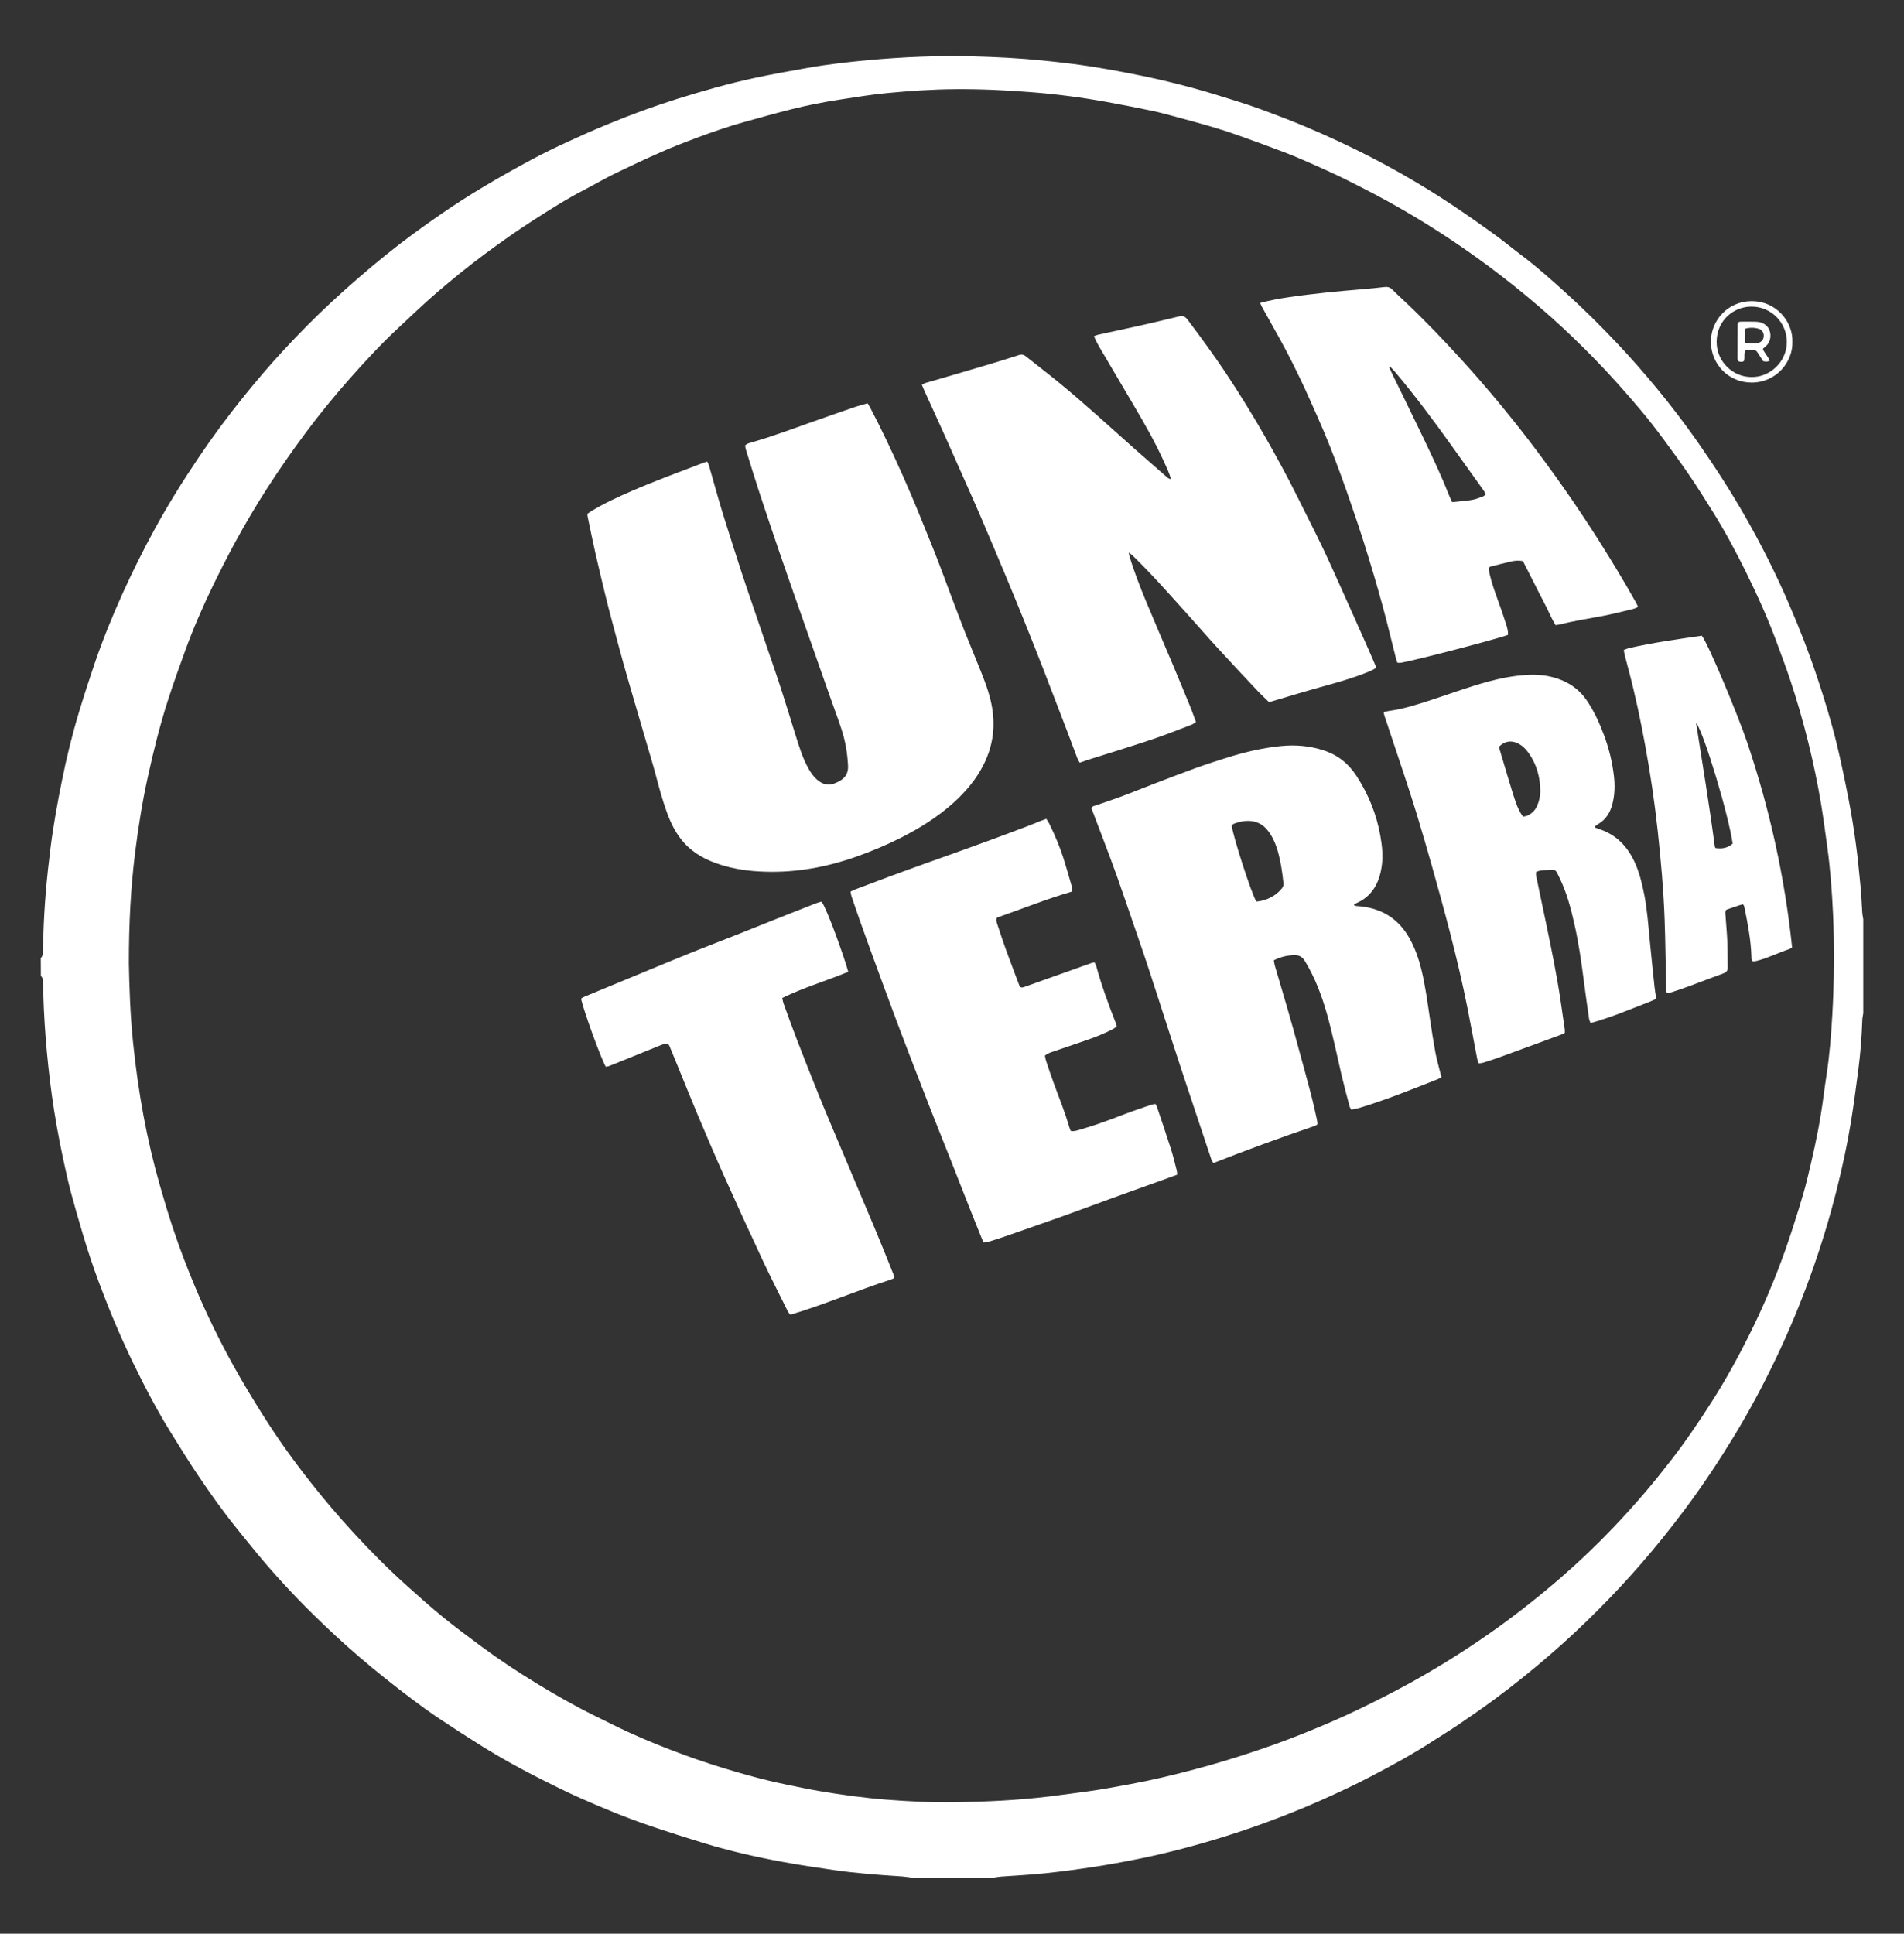 <?xml version="1.0" encoding="utf-8"?>
<!-- Generator: Adobe Illustrator 26.2.0, SVG Export Plug-In . SVG Version: 6.00 Build 0)  -->
<svg version="1.1" id="Layer_1" xmlns="http://www.w3.org/2000/svg" xmlns:xlink="http://www.w3.org/1999/xlink" x="0px" y="0px"
	 viewBox="0 0 373.47 379.24" style="enable-background:new 0 0 373.47 379.24;" xml:space="preserve">
<rect x="0" y="0" width="373.47" height="379.24" fill="#333333" stroke="none"/>
<style type="text/css">
	.st0{fill:#FFFFFF;}
</style>
<g>
	<path class="st0" d="M8,187.87c0.38-0.3,0.38-0.72,0.39-1.15c0.04-1.09,0.09-2.19,0.12-3.28c0.16-5.77,0.69-11.51,1.41-17.23
		c0.55-4.39,1.35-8.73,2.22-13.06c0.91-4.54,2.01-9.04,3.35-13.47c0.96-3.18,1.98-6.35,3.05-9.49c1.62-4.74,3.5-9.38,5.57-13.94
		c1.91-4.21,3.98-8.35,6.2-12.42c2.62-4.8,5.52-9.45,8.57-13.98c2.82-4.19,5.82-8.25,9-12.17c2.49-3.08,5.05-6.09,7.74-8.99
		c3.06-3.3,6.21-6.5,9.52-9.56c3.4-3.14,6.89-6.17,10.49-9.08c3.57-2.89,7.27-5.58,11.05-8.18c2.7-1.86,5.47-3.63,8.29-5.31
		c3.1-1.86,6.26-3.62,9.45-5.33c2.3-1.23,4.65-2.37,7.02-3.46c2.59-1.2,5.21-2.35,7.86-3.44c4.47-1.85,9.01-3.51,13.63-4.96
		c5.02-1.57,10.08-3.01,15.23-4.11c3.37-0.72,6.77-1.33,10.17-1.93c4.06-0.73,8.16-1.18,12.27-1.56c6.76-0.61,13.53-0.89,20.31-0.71
		c4.54,0.12,9.08,0.35,13.61,0.81c3.18,0.32,6.36,0.68,9.52,1.18c3.37,0.53,6.71,1.15,10.05,1.84c3.34,0.69,6.65,1.49,9.94,2.38
		c2.8,0.76,5.57,1.64,8.34,2.5c3.38,1.04,6.69,2.29,9.98,3.57c4.63,1.8,9.16,3.83,13.62,6.01c4,1.97,7.92,4.09,11.76,6.37
		c2.49,1.48,4.95,3.04,7.36,4.64c2.69,1.8,5.34,3.66,7.97,5.56c1.87,1.36,3.65,2.84,5.5,4.23c2.96,2.23,5.72,4.71,8.46,7.18
		c3.59,3.24,7.02,6.65,10.34,10.17c2.6,2.76,5.09,5.61,7.5,8.52c2.87,3.47,5.6,7.04,8.18,10.73c3.3,4.73,6.43,9.56,9.29,14.57
		c3.2,5.59,6.08,11.35,8.63,17.26c2.02,4.68,3.87,9.42,5.48,14.25c1.43,4.31,2.77,8.66,3.84,13.08c0.86,3.55,1.6,7.14,2.3,10.73
		c0.55,2.81,1.01,5.63,1.4,8.47c0.4,2.92,0.69,5.85,0.97,8.78c0.17,1.72,0.22,3.44,0.34,5.16c0.03,0.41,0.13,0.82,0.19,1.23
		c0,6.15,0,12.29,0,18.44c-0.07,0.45-0.18,0.9-0.19,1.35c-0.11,3.28-0.36,6.56-0.79,9.81c-0.45,3.42-0.89,6.84-1.45,10.25
		c-0.72,4.4-1.67,8.76-2.75,13.09c-1.44,5.76-3.18,11.43-5.19,17.01c-2.03,5.62-4.33,11.13-6.92,16.52
		c-2.46,5.12-5.14,10.12-8.1,14.98c-3,4.92-6.19,9.72-9.64,14.34c-2.77,3.7-5.67,7.31-8.71,10.8c-2.65,3.05-5.41,5.99-8.26,8.86
		c-3.09,3.1-6.29,6.08-9.6,8.94c-3.44,2.97-6.98,5.82-10.63,8.52c-2.4,1.78-4.86,3.46-7.33,5.15c-1.49,1.02-3.05,1.94-4.57,2.93
		c-4.05,2.65-8.3,4.97-12.59,7.2c-3.17,1.65-6.41,3.17-9.68,4.62c-3.35,1.49-6.74,2.85-10.17,4.12c-5.8,2.15-11.7,3.99-17.69,5.54
		c-2.69,0.69-5.4,1.31-8.12,1.86c-2.89,0.58-5.79,1.11-8.7,1.55c-3.16,0.48-6.33,0.91-9.51,1.24c-2.85,0.3-5.71,0.43-8.56,0.64
		c-0.46,0.03-0.91,0.13-1.37,0.2c-5.39,0-10.78,0-16.17,0c-0.66-0.08-1.32-0.2-1.99-0.24c-4.37-0.28-8.74-0.6-13.07-1.22
		c-3.5-0.5-7-1.03-10.47-1.67c-5.13-0.95-10.22-2.12-15.21-3.64c-3.54-1.08-7.07-2.21-10.57-3.4c-4.71-1.59-9.29-3.49-13.83-5.51
		c-2.65-1.18-5.25-2.48-7.84-3.79c-3.71-1.89-7.37-3.88-10.91-6.08c-2.89-1.8-5.76-3.65-8.59-5.54c-1.89-1.26-3.73-2.59-5.55-3.96
		c-3.49-2.63-6.92-5.35-10.24-8.2c-3.2-2.74-6.28-5.6-9.28-8.56c-3.78-3.72-7.37-7.62-10.76-11.7c-1.35-1.62-2.65-3.27-3.98-4.9
		c-2.73-3.37-5.23-6.91-7.66-10.5c-1.86-2.75-3.58-5.6-5.35-8.41c-2.03-3.25-3.85-6.62-5.59-10.03c-2.41-4.72-4.62-9.54-6.59-14.47
		c-1.31-3.28-2.57-6.59-3.67-9.94c-0.96-2.92-1.83-5.87-2.67-8.82c-0.66-2.3-1.3-4.62-1.83-6.96c-0.99-4.35-1.87-8.72-2.56-13.13
		c-0.58-3.7-1.02-7.42-1.37-11.15c-0.35-3.73-0.59-7.47-0.7-11.22c-0.03-0.97-0.08-1.93-0.12-2.9c-0.01-0.35-0.06-0.67-0.37-0.89
		C8,190.22,8,189.04,8,187.87z M25.28,188.93c0.09,4.59,0.26,10.06,0.82,15.51c0.5,4.86,1.17,9.69,2.07,14.49
		c0.85,4.55,1.9,9.06,3.18,13.51c0.82,2.87,1.67,5.73,2.62,8.57c1.27,3.83,2.72,7.6,4.28,11.33c2.23,5.32,4.77,10.5,7.56,15.54
		c1.77,3.2,3.68,6.33,5.62,9.43c2.94,4.71,6.19,9.22,9.64,13.58c2.66,3.37,5.44,6.64,8.35,9.79c3.34,3.62,6.81,7.12,10.48,10.4
		c2.32,2.07,4.64,4.16,7.05,6.12c2.45,1.99,4.99,3.86,7.52,5.74c3.48,2.58,7.1,4.96,10.8,7.22c3.66,2.23,7.39,4.37,11.24,6.26
		c2.23,1.09,4.44,2.23,6.69,3.26c3.63,1.67,7.34,3.15,11.1,4.53c3.2,1.17,6.44,2.22,9.71,3.18c3.39,1,6.81,1.91,10.27,2.61
		c2.06,0.42,4.12,0.86,6.19,1.22c4.48,0.76,8.98,1.39,13.52,1.74c4.37,0.33,8.74,0.57,13.12,0.5c6.19-0.1,12.37-0.37,18.52-1.12
		c2.59-0.32,5.18-0.66,7.76-1.02c2.79-0.38,5.56-0.91,8.34-1.42c4.35-0.8,8.64-1.84,12.91-2.98c3.21-0.86,6.4-1.8,9.56-2.83
		c3.97-1.28,7.89-2.68,11.75-4.24c3.55-1.43,7.07-2.94,10.52-4.6c4.48-2.16,8.89-4.42,13.18-6.92c4.73-2.75,9.33-5.7,13.78-8.88
		c4.45-3.18,8.74-6.58,12.87-10.17c3.53-3.07,6.9-6.29,10.13-9.67c2.12-2.22,4.17-4.51,6.17-6.84c1.78-2.07,3.48-4.21,5.16-6.37
		c2.89-3.72,5.54-7.63,8.07-11.6c2.67-4.19,5.06-8.54,7.28-12.98c2.69-5.39,5.04-10.92,7.06-16.6c0.95-2.7,1.82-5.43,2.67-8.16
		c0.61-1.97,1.2-3.95,1.68-5.95c1-4.13,1.95-8.28,2.63-12.47c0.42-2.57,0.72-5.17,1.12-7.75c0.6-3.92,0.91-7.86,1.14-11.81
		c0.19-3.28,0.29-6.56,0.31-9.84c0.02-3.37-0.01-6.74-0.17-10.1c-0.21-4.37-0.53-8.74-1.13-13.08c-0.39-2.79-0.75-5.59-1.21-8.37
		c-0.68-4.07-1.53-8.1-2.52-12.11c-1.02-4.13-2.2-8.21-3.54-12.24c-0.75-2.28-1.61-4.52-2.43-6.77c-1.78-4.91-3.92-9.67-6.23-14.35
		c-2.01-4.07-4.16-8.08-6.57-11.94c-1.43-2.28-2.85-4.57-4.36-6.79c-1.68-2.47-3.43-4.89-5.21-7.28c-1.45-1.96-2.94-3.9-4.51-5.76
		c-3.01-3.57-6.11-7.06-9.38-10.4c-2.6-2.64-5.26-5.21-8.02-7.68c-3.23-2.89-6.56-5.65-10-8.3c-3.2-2.47-6.48-4.82-9.84-7.06
		c-3.15-2.1-6.36-4.1-9.65-5.99c-3.43-1.98-6.93-3.8-10.47-5.57c-2.29-1.15-4.63-2.21-6.98-3.25c-1.92-0.86-3.86-1.68-5.82-2.43
		c-3.03-1.16-6.07-2.26-9.13-3.34c-1.78-0.63-3.59-1.2-5.41-1.73c-2.3-0.67-4.62-1.29-6.93-1.91c-1.42-0.38-2.84-0.77-4.29-1.07
		c-2.92-0.61-5.86-1.18-8.8-1.72c-4.89-0.89-9.81-1.53-14.77-1.92c-5-0.4-10-0.63-15.01-0.59c-4.43,0.03-8.84,0.33-13.24,0.75
		c-3.1,0.29-6.18,0.8-9.25,1.27c-3.29,0.5-6.55,1.14-9.78,1.96c-3.02,0.76-6.02,1.61-9.02,2.44c-3.29,0.91-6.5,2.04-9.7,3.23
		c-2.25,0.84-4.48,1.71-6.67,2.68c-3.04,1.34-6.05,2.75-9.04,4.2c-2,0.98-3.93,2.11-5.91,3.14c-3.52,1.82-6.86,3.93-10.18,6.07
		c-3.22,2.07-6.34,4.28-9.42,6.56c-3.24,2.41-6.38,4.95-9.44,7.58c-2.58,2.22-5.03,4.59-7.53,6.91c-3.42,3.18-6.59,6.62-9.68,10.11
		c-2.95,3.34-5.77,6.8-8.44,10.37c-2.69,3.61-5.27,7.3-7.7,11.09c-2.18,3.4-4.24,6.88-6.17,10.42c-1.59,2.92-3.09,5.89-4.54,8.88
		c-1.96,4.05-3.75,8.19-5.29,12.42c-1.18,3.24-2.35,6.49-3.4,9.77c-1.59,4.93-2.83,9.95-3.94,15.01c-1.08,4.9-1.87,9.84-2.49,14.81
		C25.65,174.07,25.28,181.05,25.28,188.93z"/>
	<path class="st0" d="M351.58,67c0.13,3.99-3.17,8.02-7.98,8.03c-4.64,0.01-8.01-3.72-8.01-8.01c0-4.2,3.35-7.93,7.93-7.96
		C348.39,59.02,351.68,63.06,351.58,67z M343.53,73.94c3.57,0.11,6.95-2.96,6.96-6.84c0.01-3.76-2.98-6.92-6.85-6.97
		c-3.5-0.04-6.87,2.62-6.92,6.84C336.67,71.07,340.1,73.98,343.53,73.94z"/>
	<path class="st0" d="M115.21,100.77c0.22-0.16,0.42-0.31,0.63-0.44c2.62-1.61,5.42-2.89,8.24-4.11c4.6-1.98,9.29-3.71,13.97-5.49
		c0.19-0.07,0.39-0.12,0.66-0.21c0.12,0.24,0.25,0.45,0.32,0.67c0.66,2.3,1.3,4.61,1.97,6.92c0.4,1.37,0.82,2.74,1.25,4.11
		c1.08,3.41,2.16,6.82,3.27,10.22c0.81,2.48,1.67,4.94,2.51,7.41c0.8,2.35,1.6,4.7,2.4,7.05c0.93,2.75,1.9,5.49,2.79,8.25
		c0.96,2.96,1.86,5.94,2.79,8.91c0.73,2.33,1.42,4.67,2.65,6.8c0.42,0.73,0.9,1.42,1.54,1.99c1.14,1.03,2.4,1.35,3.83,0.65
		c0.15-0.07,0.31-0.14,0.46-0.21c1.25-0.66,1.93-1.57,1.85-3.11c-0.12-2.46-0.52-4.85-1.29-7.18c-0.68-2.08-1.45-4.13-2.18-6.19
		c-0.81-2.3-1.62-4.6-2.43-6.9c-0.92-2.62-1.85-5.24-2.76-7.86c-1.64-4.68-3.29-9.36-4.9-14.06c-1.35-3.94-2.68-7.89-3.97-11.84
		c-0.88-2.68-1.69-5.38-2.53-8.07c-0.07-0.23-0.08-0.49-0.12-0.72c0.37-0.4,0.85-0.46,1.28-0.59c3.76-1.1,7.43-2.44,11.12-3.76
		c2.89-1.03,5.79-2.04,8.7-3.04c0.95-0.33,1.92-0.58,2.91-0.88c0.19,0.31,0.36,0.54,0.49,0.8c2.33,4.43,4.45,8.97,6.49,13.54
		c2.04,4.57,3.9,9.22,5.77,13.86c1.34,3.31,2.54,6.68,3.81,10.02c0.84,2.2,1.66,4.41,2.52,6.6c1.02,2.58,2.1,5.14,3.13,7.72
		c0.83,2.07,1.61,4.16,2.07,6.35c0.86,4.14,0.42,8.11-1.48,11.91c-1.45,2.91-3.5,5.33-5.89,7.5c-3.18,2.87-6.78,5.1-10.59,7.02
		c-2.71,1.36-5.51,2.52-8.36,3.54c-5.84,2.08-11.85,3.21-18.07,3.01c-3-0.09-5.96-0.48-8.82-1.4c-2.68-0.86-5.13-2.13-7.05-4.26
		c-1.58-1.75-2.6-3.81-3.39-6c-0.86-2.38-1.52-4.81-2.16-7.25c-0.57-2.16-1.23-4.29-1.85-6.43c-0.85-2.91-1.7-5.81-2.55-8.72
		c-0.67-2.3-1.35-4.6-1.99-6.91c-0.79-2.84-1.54-5.68-2.3-8.53c-0.44-1.67-0.88-3.34-1.28-5.01c-0.63-2.62-1.26-5.24-1.86-7.86
		c-0.53-2.34-1.01-4.69-1.5-7.03C115.24,101.3,115.24,101.05,115.21,100.77z"/>
	<path class="st0" d="M269.97,130.93c-0.76,0.56-1.52,0.81-2.26,1.1c-2.94,1.15-5.99,1.98-9.03,2.82c-2.96,0.82-5.89,1.72-8.84,2.59
		c-0.28,0.08-0.56,0.16-0.92,0.26c-0.77-0.76-1.58-1.49-2.32-2.29c-2.62-2.79-5.25-5.57-7.83-8.4c-2.1-2.29-4.13-4.65-6.22-6.96
		c-3.41-3.78-6.78-7.6-10.43-11.14c-0.16-0.16-0.36-0.28-0.72-0.56c0.08,0.42,0.1,0.62,0.15,0.8c0.9,2.89,1.98,5.73,3.14,8.53
		c1.72,4.16,3.51,8.29,5.26,12.43c1.22,2.91,2.43,5.82,3.62,8.74c0.36,0.89,0.66,1.8,1.02,2.76c-0.33,0.2-0.59,0.42-0.89,0.53
		c-2.28,0.87-4.55,1.77-6.85,2.57c-2.46,0.86-4.96,1.62-7.44,2.42c-1.84,0.59-3.69,1.16-5.54,1.74c-0.68,0.21-1.34,0.45-2.09,0.71
		c-0.18-0.35-0.36-0.62-0.48-0.92c-0.63-1.65-1.23-3.31-1.86-4.96c-1.59-4.16-3.19-8.33-4.8-12.49c-1.22-3.14-2.46-6.26-3.72-9.39
		c-1.13-2.81-2.29-5.61-3.45-8.41c-1.64-3.92-3.29-7.83-4.96-11.74c-0.81-1.9-1.65-3.78-2.48-5.66c-1.58-3.58-3.17-7.15-4.77-10.72
		c-1.29-2.88-2.61-5.74-3.92-8.62c-0.17-0.38-0.33-0.77-0.52-1.22c0.25-0.12,0.45-0.26,0.68-0.33c2.1-0.62,4.2-1.22,6.3-1.83
		c2.3-0.67,4.6-1.35,6.89-2.04c1.73-0.52,3.46-1.06,5.18-1.62c0.55-0.18,0.96-0.07,1.39,0.28c2.2,1.76,4.44,3.47,6.62,5.26
		c5.04,4.14,9.83,8.56,14.71,12.89c2.05,1.81,4.11,3.6,6.17,5.4c0.24,0.21,0.45,0.47,0.91,0.47c-0.29-1.15-0.8-2.16-1.26-3.18
		c-1.75-3.88-3.84-7.57-6.01-11.23c-2.21-3.73-4.4-7.46-6.6-11.2c-0.32-0.54-0.62-1.1-0.91-1.66c-0.11-0.22-0.18-0.46-0.29-0.75
		c0.32-0.1,0.59-0.22,0.86-0.28c1.89-0.42,3.78-0.82,5.67-1.23c1.4-0.3,2.79-0.61,4.19-0.93c1.85-0.43,3.69-0.87,5.53-1.31
		c0.12-0.03,0.25-0.05,0.37-0.09c0.73-0.23,1.24-0.01,1.72,0.62c2.53,3.36,5.02,6.75,7.36,10.25c2.8,4.2,5.45,8.5,7.95,12.88
		c2.16,3.8,4.27,7.64,6.21,11.56c1.64,3.32,3.34,6.61,4.94,9.95c1.31,2.73,2.54,5.5,3.78,8.26c1.61,3.57,3.2,7.14,4.78,10.71
		C268.65,127.82,269.28,129.33,269.97,130.93z"/>
	<path class="st0" d="M249.86,188.33c0.07,0.4,0.09,0.65,0.15,0.89c0.87,2.99,1.77,5.97,2.63,8.96c0.67,2.3,1.31,4.61,1.94,6.93
		c0.87,3.16,1.74,6.33,2.57,9.5c0.43,1.63,0.78,3.27,1.15,4.92c0.07,0.32,0.09,0.65,0.12,0.9c-0.08,0.12-0.09,0.17-0.13,0.18
		c-0.15,0.08-0.3,0.16-0.45,0.22c-6.65,2.27-13.24,4.68-19.83,7.27c-0.16-0.27-0.32-0.47-0.4-0.69c-1.75-5.23-3.5-10.45-5.23-15.68
		c-1.39-4.2-2.75-8.4-4.11-12.6c-1.13-3.48-2.24-6.97-3.39-10.44c-0.81-2.44-1.66-4.86-2.49-7.29c-1.11-3.22-2.2-6.45-3.34-9.66
		c-0.83-2.34-1.72-4.66-2.59-6.98c-0.78-2.08-1.59-4.16-2.37-6.23c0.15-0.47,0.59-0.48,0.92-0.6c1.59-0.56,3.19-1.07,4.77-1.66
		c2.29-0.85,4.55-1.78,6.83-2.65c2.71-1.04,5.42-2.08,8.15-3.07c1.98-0.71,3.98-1.35,5.99-1.98c3.42-1.07,6.91-1.89,10.48-2.25
		c2.88-0.29,5.71-0.05,8.48,0.87c2.76,0.91,4.86,2.63,6.41,5.05c2.31,3.58,3.88,7.45,4.63,11.65c0.37,2.09,0.58,4.17,0.23,6.28
		c-0.19,1.17-0.5,2.3-1.05,3.36c-0.81,1.54-1.98,2.7-3.56,3.45c-0.23,0.11-0.46,0.21-0.69,0.32c-0.03,0.02-0.05,0.07-0.12,0.18
		c0.13,0.07,0.24,0.17,0.36,0.19c0.33,0.05,0.67,0.05,1.01,0.09c4.23,0.46,7.43,2.5,9.53,6.23c1.06,1.89,1.77,3.9,2.3,5.99
		c0.82,3.27,1.24,6.61,1.74,9.94c0.32,2.16,0.66,4.33,1.05,6.48c0.22,1.2,0.56,2.37,0.85,3.56c0.1,0.41,0.22,0.81,0.35,1.27
		c-0.26,0.15-0.49,0.33-0.75,0.43c-4.97,1.96-9.93,3.96-15.04,5.53c-0.24,0.07-0.48,0.15-0.73,0.21c-0.37,0.08-0.74,0.15-1.17,0.23
		c-0.12-0.22-0.28-0.42-0.34-0.64c-0.54-2.03-1.09-4.06-1.57-6.11c-0.95-4.1-1.79-8.23-2.94-12.27c-1.01-3.53-2.32-6.94-4.23-10.1
		c-0.5-0.82-1.11-1.2-2.05-1.18C252.53,187.34,251.21,187.65,249.86,188.33z M246.43,176.82c2-0.16,3.92-1.18,5.05-2.64
		c0.25-0.33,0.31-0.66,0.26-1.06c-0.21-1.92-0.47-3.84-0.97-5.71c-0.44-1.67-1.07-3.27-2.18-4.64c-0.97-1.19-2.22-1.75-3.73-1.78
		c-0.94-0.02-1.83,0.21-2.71,0.51c-0.22,0.07-0.4,0.26-0.57,0.37C242.01,164.57,245.46,175.2,246.43,176.82z"/>
	<path class="st0" d="M226.64,216.51c0.13,0.25,0.23,0.38,0.28,0.54c0.94,2.79,1.9,5.58,2.79,8.38c0.43,1.36,0.75,2.76,1.11,4.14
		c0.06,0.24,0.06,0.49,0.09,0.81c-0.77,0.28-1.51,0.56-2.25,0.82c-3.4,1.23-6.81,2.44-10.21,3.67c-3.28,1.19-6.55,2.43-9.84,3.6
		c-3.88,1.39-7.78,2.73-11.67,4.09c-1.03,0.36-2.08,0.68-3.12,1c-0.27,0.08-0.56,0.09-0.89,0.13c-0.12-0.27-0.22-0.49-0.32-0.72
		c-0.91-2.26-1.83-4.52-2.72-6.79c-1.13-2.85-2.24-5.72-3.37-8.57c-1.35-3.4-2.71-6.8-4.05-10.2c-1.23-3.13-2.44-6.27-3.65-9.41
		c-1.16-3.02-2.32-6.05-3.45-9.09c-1.41-3.78-2.8-7.58-4.19-11.37c-0.9-2.45-1.77-4.91-2.65-7.36c-0.52-1.47-1.02-2.94-1.52-4.42
		c-0.09-0.27-0.11-0.56-0.18-0.89c0.34-0.16,0.62-0.33,0.93-0.44c2.28-0.87,4.56-1.73,6.85-2.58c2.37-0.88,4.74-1.73,7.12-2.59
		c1.66-0.6,3.33-1.19,4.99-1.78c2.45-0.88,4.91-1.76,7.36-2.66c2.53-0.93,5.04-1.88,7.56-2.83c0.79-0.3,1.56-0.63,2.34-0.94
		c0.39-0.15,0.78-0.29,1.25-0.46c0.22,0.35,0.44,0.65,0.6,0.98c1.09,2.23,2.06,4.52,2.81,6.89c0.54,1.68,1.01,3.39,1.5,5.08
		c0.11,0.4,0.29,0.8,0.06,1.33c-4.94,1.45-9.77,3.39-14.67,5.1c-0.22,0.51-0.02,0.95,0.12,1.38c0.53,1.6,1.05,3.2,1.62,4.78
		c0.85,2.33,1.73,4.65,2.61,6.98c0.06,0.15,0.13,0.3,0.17,0.41c0.38,0.27,0.7,0.1,1.01-0.01c1.55-0.55,3.09-1.11,4.64-1.66
		c2.81-1,5.63-2.01,8.44-3c0.15-0.05,0.32-0.07,0.54-0.13c0.13,0.28,0.29,0.53,0.36,0.8c1.05,3.82,2.4,7.53,3.86,11.21
		c0.06,0.15,0.09,0.32,0.16,0.55c-0.23,0.17-0.43,0.37-0.68,0.5c-1.83,0.97-3.75,1.71-5.7,2.37c-2.03,0.69-4.06,1.38-6.09,2.08
		c-0.55,0.19-1.12,0.36-1.63,0.79c0.06,0.32,0.1,0.65,0.2,0.96c0.52,1.56,1.03,3.12,1.6,4.65c1.06,2.84,2.17,5.65,3.03,8.56
		c0.06,0.2,0.14,0.39,0.22,0.6c0.64,0.15,1.19-0.06,1.75-0.22c3-0.85,5.91-1.94,8.82-3.06c1.73-0.67,3.49-1.24,5.24-1.84
		C226.05,216.59,226.3,216.58,226.64,216.51z"/>
	<path class="st0" d="M247.19,59.4c1.84-0.47,3.61-0.82,5.39-1.08c5-0.75,10.02-1.21,15.06-1.63c1.3-0.11,2.6-0.24,3.89-0.4
		c0.63-0.08,1.12,0.04,1.59,0.51c0.85,0.87,1.76,1.69,2.64,2.52c3.85,3.65,7.51,7.48,11.07,11.4c4.53,4.98,8.83,10.15,12.94,15.49
		c4.82,6.27,9.35,12.75,13.6,19.42c2.62,4.12,5.14,8.29,7.53,12.54c0.14,0.25,0.25,0.52,0.41,0.86c-0.35,0.15-0.64,0.32-0.95,0.39
		c-2.04,0.49-4.08,1.02-6.15,1.41c-2.69,0.51-5.39,0.91-8.04,1.59c-0.32,0.08-0.65,0.11-1.05,0.18c-0.83-1.35-1.4-2.8-2.12-4.17
		c-0.75-1.41-1.46-2.84-2.18-4.27c-0.7-1.38-1.41-2.76-2.1-4.12c-0.85-0.15-1.6-0.09-2.34,0.08c-1.35,0.31-2.7,0.66-4.04,1
		c-0.07,0.02-0.14,0.09-0.25,0.18c-0.12,0.6,0.09,1.2,0.24,1.81c0.5,2.09,1.32,4.08,2.02,6.11c0.41,1.19,0.82,2.39,1.2,3.59
		c0.12,0.36,0.17,0.74,0.23,1.11c0.03,0.2,0.01,0.41,0.01,0.59c-1.82,0.72-18.02,4.97-21.01,5.47c-0.2,0.03-0.41,0-0.67,0
		c-0.09-0.26-0.2-0.49-0.26-0.72c-0.64-2.53-1.25-5.06-1.9-7.59c-0.48-1.87-0.99-3.74-1.52-5.6c-0.61-2.14-1.23-4.28-1.89-6.41
		c-0.68-2.21-1.36-4.42-2.1-6.61c-1.1-3.27-2.21-6.53-3.39-9.77c-1.41-3.87-2.92-7.71-4.6-11.48c-1.08-2.42-2.14-4.85-3.28-7.24
		c-1.03-2.16-2.1-4.31-3.23-6.42c-1.43-2.67-2.94-5.29-4.4-7.94C247.41,59.98,247.32,59.71,247.19,59.4z M272.66,71.88
		c-0.06,0.06-0.12,0.11-0.17,0.17c0.19,0.42,0.38,0.84,0.58,1.25c2.06,4.24,4.15,8.46,6.18,12.71c1.7,3.57,3.41,7.14,4.85,10.82
		c0.21,0.54,0.47,1.06,0.74,1.65c1.1-0.12,2.14-0.23,3.18-0.33c1.02-0.1,1.97-0.43,2.91-0.81c0.18-0.07,0.31-0.25,0.51-0.41
		c-0.15-0.26-0.25-0.49-0.39-0.69c-2.13-2.98-4.27-5.95-6.39-8.93c-3.52-4.93-7.15-9.78-11.05-14.41
		C273.29,72.55,272.97,72.22,272.66,71.88z"/>
	<path class="st0" d="M271.42,139.65c0.43-0.09,0.75-0.19,1.08-0.23c2.56-0.34,5.01-1.11,7.45-1.89c3.97-1.27,7.87-2.74,11.89-3.84
		c2.4-0.66,4.84-1.13,7.32-1.31c2.47-0.18,4.88,0.06,7.18,1.02c1.99,0.83,3.62,2.1,4.85,3.89c1.47,2.13,2.53,4.46,3.43,6.87
		c0.96,2.57,1.62,5.22,1.94,7.95c0.23,1.95,0.19,3.86-0.34,5.76c-0.44,1.56-1.23,2.84-2.65,3.69c-0.25,0.15-0.48,0.34-0.71,0.51
		c-0.03,0.02-0.02,0.08-0.05,0.19c0.25,0.1,0.5,0.22,0.76,0.3c3.44,1.09,5.69,3.45,7.14,6.68c0.88,1.97,1.38,4.06,1.8,6.16
		c0.59,2.98,0.8,6.01,1.09,9.02c0.3,3.06,0.61,6.11,0.94,9.17c0.08,0.75,0.22,1.48,0.34,2.29c-0.44,0.2-0.8,0.39-1.19,0.54
		c-3.84,1.48-7.64,3.1-11.7,4.23c-0.11-0.31-0.25-0.56-0.29-0.84c-0.35-2.42-0.7-4.83-1.01-7.25c-0.49-3.8-1.02-7.59-1.87-11.33
		c-0.69-3.04-1.47-6.05-2.83-8.88c-0.98-2.03-0.61-1.77-2.81-1.7c-0.62,0.02-1.26,0.05-1.88,0.37c0,0.26-0.04,0.51,0.01,0.74
		c0.62,3.01,1.26,6.01,1.89,9.02c1.08,5.19,2.16,10.38,2.93,15.63c0.27,1.83,0.54,3.66,0.8,5.5c0.03,0.2,0,0.41,0,0.67
		c-0.26,0.12-0.51,0.27-0.78,0.36c-4.11,1.51-8.21,3.03-12.32,4.52c-0.99,0.36-2,0.67-3,0.98c-0.23,0.07-0.48,0.06-0.79,0.1
		c-0.1-0.31-0.23-0.57-0.28-0.85c-0.64-3.31-1.24-6.62-1.9-9.92c-0.99-5-2.17-9.95-3.44-14.88c-1.09-4.24-2.26-8.45-3.44-12.66
		c-0.98-3.48-1.99-6.95-3.04-10.42c-0.81-2.66-1.67-5.3-2.54-7.93c-1.28-3.88-2.58-7.74-3.87-11.61
		C271.48,140.13,271.47,139.96,271.42,139.65z M298.75,160.16c0.29-0.07,0.64-0.09,0.92-0.23c0.86-0.42,1.5-1.07,1.87-1.96
		c0.37-0.9,0.59-1.84,0.59-2.82c-0.02-2.71-0.7-5.23-2.29-7.47c-0.59-0.83-1.31-1.54-2.26-1.96c-1.28-0.57-2.54-0.32-3.58,0.76
		c0.11,0.37,0.23,0.76,0.35,1.16c0.44,1.49,0.88,2.98,1.33,4.47c0.53,1.73,1.03,3.46,1.61,5.17
		C297.65,158.27,298.05,159.25,298.75,160.16z"/>
	<path class="st0" d="M166.38,190.59c-4.37,1.81-8.78,3.08-12.95,5.14c0.11,0.44,0.16,0.81,0.29,1.15c0.79,2.17,1.57,4.35,2.4,6.51
		c1.44,3.73,2.89,7.45,4.39,11.15c1.45,3.59,2.97,7.15,4.47,10.71c2.23,5.31,4.49,10.61,6.72,15.93c1.22,2.91,2.38,5.84,3.56,8.77
		c0.08,0.19,0.12,0.39,0.17,0.55c-0.06,0.09-0.07,0.13-0.1,0.16c-0.03,0.03-0.05,0.07-0.09,0.08c-0.23,0.1-0.46,0.21-0.7,0.28
		c-6.49,2.09-12.75,4.8-19.29,6.76c-0.08,0.02-0.17-0.01-0.32-0.01c-0.14-0.2-0.33-0.43-0.45-0.68c-1.64-3.32-3.33-6.61-4.9-9.96
		c-2.53-5.41-5.02-10.84-7.46-16.29c-1.86-4.14-3.63-8.33-5.4-12.51c-1.26-2.98-2.45-5.99-3.68-8.99c-0.57-1.4-1.15-2.8-1.73-4.2
		c-0.06-0.15-0.17-0.28-0.28-0.45c-0.57-0.04-1.08,0.15-1.58,0.35c-1.91,0.76-3.82,1.55-5.73,2.32c-1.4,0.57-2.8,1.14-4.21,1.7
		c-0.22,0.09-0.47,0.1-0.69,0.15c-0.96-1.63-4.5-11.42-4.84-13.37c0.22-0.13,0.46-0.3,0.72-0.4c4.35-1.8,8.7-3.6,13.06-5.4
		c2.72-1.12,5.44-2.25,8.17-3.35c2.69-1.08,5.4-2.11,8.1-3.18c2.78-1.1,5.55-2.22,8.32-3.32c2.54-1.01,5.08-2.01,7.63-3.01
		c0.35-0.14,0.71-0.22,1.11-0.35c0.16,0.23,0.34,0.41,0.44,0.63c1.22,2.55,2.17,5.2,3.12,7.85c0.41,1.15,0.8,2.31,1.18,3.46
		C166.03,189.33,166.17,189.9,166.38,190.59z"/>
	<path class="st0" d="M333.82,124.67c1.44,2.01,7.12,15.7,8.88,20.9c4.42,13.09,7.38,26.48,8.82,40.22
		c-0.19,0.13-0.31,0.25-0.46,0.31c-2.15,0.72-4.2,1.75-6.4,2.33c-0.28,0.07-0.57,0.09-0.79,0.13c-0.4-0.29-0.32-0.66-0.33-0.97
		c-0.1-3.17-0.69-6.27-1.31-9.37c-0.04-0.21-0.1-0.41-0.16-0.61c-0.02-0.07-0.1-0.13-0.21-0.27c-1.09,0.3-2.17,0.72-3.23,1.07
		c-0.31,0.38-0.2,0.77-0.17,1.13c0.11,1.68,0.28,3.36,0.35,5.04c0.07,1.72,0.05,3.45,0.08,5.17c0.01,0.65-0.3,0.96-0.9,1.17
		c-2.18,0.78-4.33,1.63-6.5,2.43c-1.14,0.42-2.3,0.81-3.46,1.2c-0.31,0.11-0.64,0.16-0.96,0.24c-0.38-0.33-0.25-0.73-0.26-1.09
		c-0.1-4.5-0.13-9.01-0.3-13.51c-0.21-5.76-0.73-11.51-1.35-17.24c-0.6-5.57-1.42-11.1-2.43-16.61c-0.92-5.05-1.98-10.07-3.3-15.04
		c-0.25-0.93-0.5-1.87-0.74-2.81c-0.08-0.32-0.11-0.65-0.18-1.02c0.37-0.14,0.67-0.28,0.99-0.36
		C324.22,126.03,329.01,125.37,333.82,124.67z M332.77,141.86c-0.02,0.02-0.07,0.05-0.06,0.07c1.25,8.02,2.59,16.02,3.64,24.07
		c0.02,0.12,0.1,0.22,0.14,0.32c1.37,0.22,2.57-0.09,3.37-0.88C339.03,159.72,334.32,144.07,332.77,141.86z"/>
	<path class="st0" d="M340.93,70.83c-0.04-0.16-0.11-0.32-0.11-0.48c0-2.27,0.01-4.53,0.02-6.8c0-0.11,0.09-0.23,0.14-0.35
		c0.12-0.04,0.24-0.11,0.35-0.11c1.05-0.01,2.1-0.02,3.15,0.01c0.73,0.02,1.41,0.26,1.97,0.75c1.01,0.89,1.11,2.7,0.19,3.77
		c-0.24,0.28-0.54,0.5-0.87,0.8c0.32,0.84,1.05,1.48,1.35,2.35c-0.59,0.19-0.59,0.2-1.28,0.07c-0.34-0.52-0.71-1.08-1.06-1.65
		c-0.21-0.36-0.48-0.57-0.91-0.56c-0.5,0.01-1-0.07-1.5,0.11c-0.36,0.64-0.04,1.35-0.3,2.06C341.75,71.05,341.36,70.99,340.93,70.83
		z M342.25,67.2c1.06,0.24,2.11,0.23,2.72,0.03c0.6-0.21,0.96-0.68,0.99-1.31c0.03-0.6-0.3-1.21-0.87-1.4
		c-0.92-0.3-1.86-0.33-2.84-0.03C342.25,65.4,342.25,66.27,342.25,67.2z"/>
</g>
</svg>
